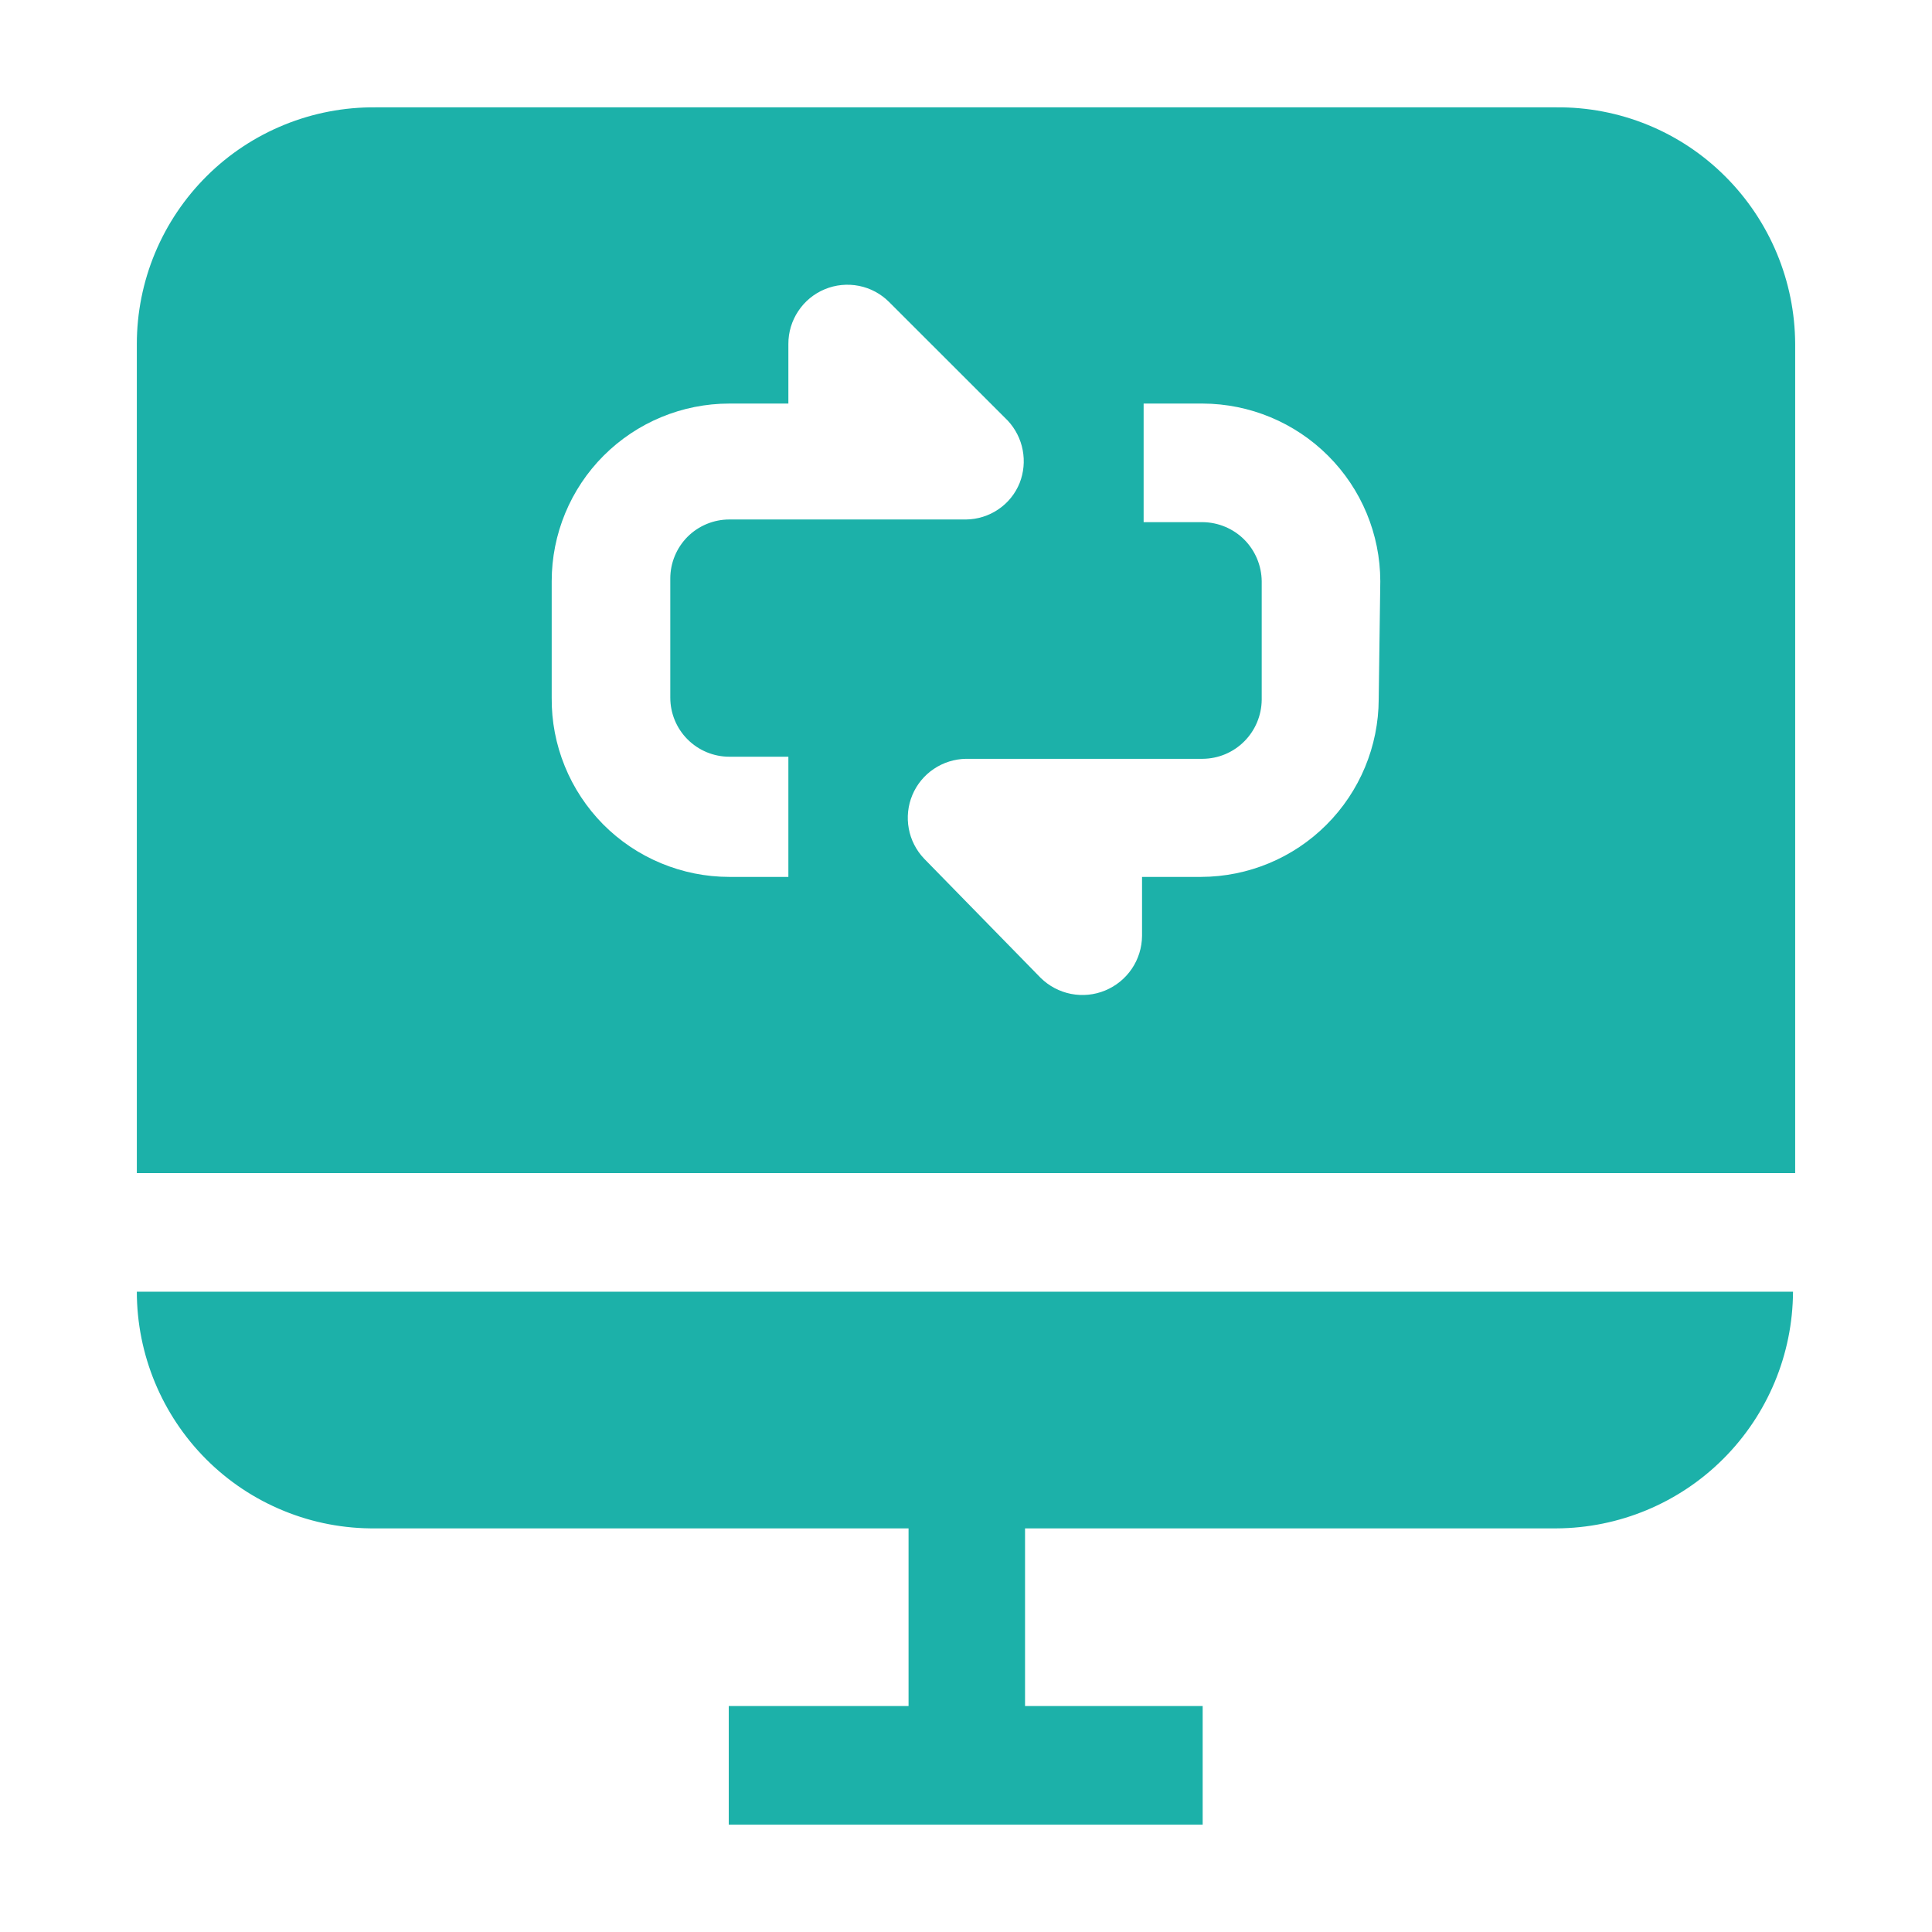 <svg xmlns="http://www.w3.org/2000/svg" width="34" height="34" viewBox="0 0 34 34" fill="none"><path d="M3.627 25.679C4.018 26.071 4.483 26.38 4.996 26.589C5.508 26.799 6.058 26.903 6.611 26.897H15.989V30.023H12.825V32.111H21.165V30.023H18.039V26.897H27.389C28.492 26.892 29.549 26.452 30.328 25.672C31.108 24.892 31.549 23.835 31.554 22.732H2.408C2.409 23.837 2.847 24.897 3.627 25.679Z" fill="#1CB1A9"></path><path d="M30.364 3.107C29.974 2.716 29.51 2.407 28.999 2.198C28.488 1.989 27.941 1.884 27.389 1.889H6.611C6.061 1.884 5.515 1.988 5.006 2.195C4.496 2.402 4.032 2.708 3.642 3.095C3.251 3.483 2.941 3.943 2.729 4.451C2.517 4.959 2.408 5.504 2.408 6.054V20.645H31.592V6.054C31.588 4.948 31.146 3.889 30.364 3.107ZM13.874 15.432H12.835C12.422 15.432 12.013 15.35 11.632 15.191C11.251 15.033 10.905 14.8 10.614 14.507C10.324 14.213 10.094 13.865 9.939 13.483C9.783 13.1 9.705 12.691 9.709 12.278V10.228C9.709 9.399 10.038 8.604 10.624 8.018C11.211 7.432 12.006 7.102 12.835 7.102H13.874V6.054C13.873 5.848 13.934 5.646 14.048 5.475C14.162 5.303 14.324 5.169 14.515 5.09C14.705 5.011 14.915 4.991 15.117 5.031C15.319 5.071 15.504 5.171 15.649 5.317L17.737 7.404C17.871 7.549 17.962 7.728 17.998 7.922C18.035 8.116 18.016 8.316 17.944 8.5C17.868 8.688 17.738 8.85 17.569 8.964C17.401 9.078 17.203 9.14 17 9.142H12.835C12.559 9.142 12.295 9.252 12.1 9.446C11.906 9.641 11.796 9.906 11.796 10.181V12.278C11.796 12.553 11.906 12.818 12.1 13.012C12.295 13.207 12.559 13.317 12.835 13.317H13.874V15.432ZM24.263 12.306C24.26 13.134 23.93 13.928 23.344 14.514C22.759 15.1 21.965 15.43 21.137 15.432H20.098V16.471C20.096 16.677 20.034 16.878 19.918 17.049C19.803 17.219 19.64 17.352 19.449 17.431C19.259 17.51 19.05 17.53 18.848 17.491C18.645 17.451 18.459 17.352 18.313 17.208L16.263 15.111C16.124 14.965 16.029 14.781 15.993 14.582C15.956 14.383 15.978 14.178 16.056 13.991C16.134 13.805 16.265 13.645 16.433 13.532C16.601 13.419 16.798 13.357 17 13.354H21.165C21.44 13.352 21.703 13.242 21.897 13.047C22.091 12.853 22.201 12.59 22.204 12.316V10.228C22.201 9.954 22.091 9.691 21.897 9.496C21.703 9.302 21.44 9.192 21.165 9.189H20.126V7.102H21.165C21.993 7.105 22.787 7.435 23.373 8.021C23.959 8.606 24.289 9.4 24.291 10.228L24.263 12.306Z" fill="#1CB1A9"></path></svg>